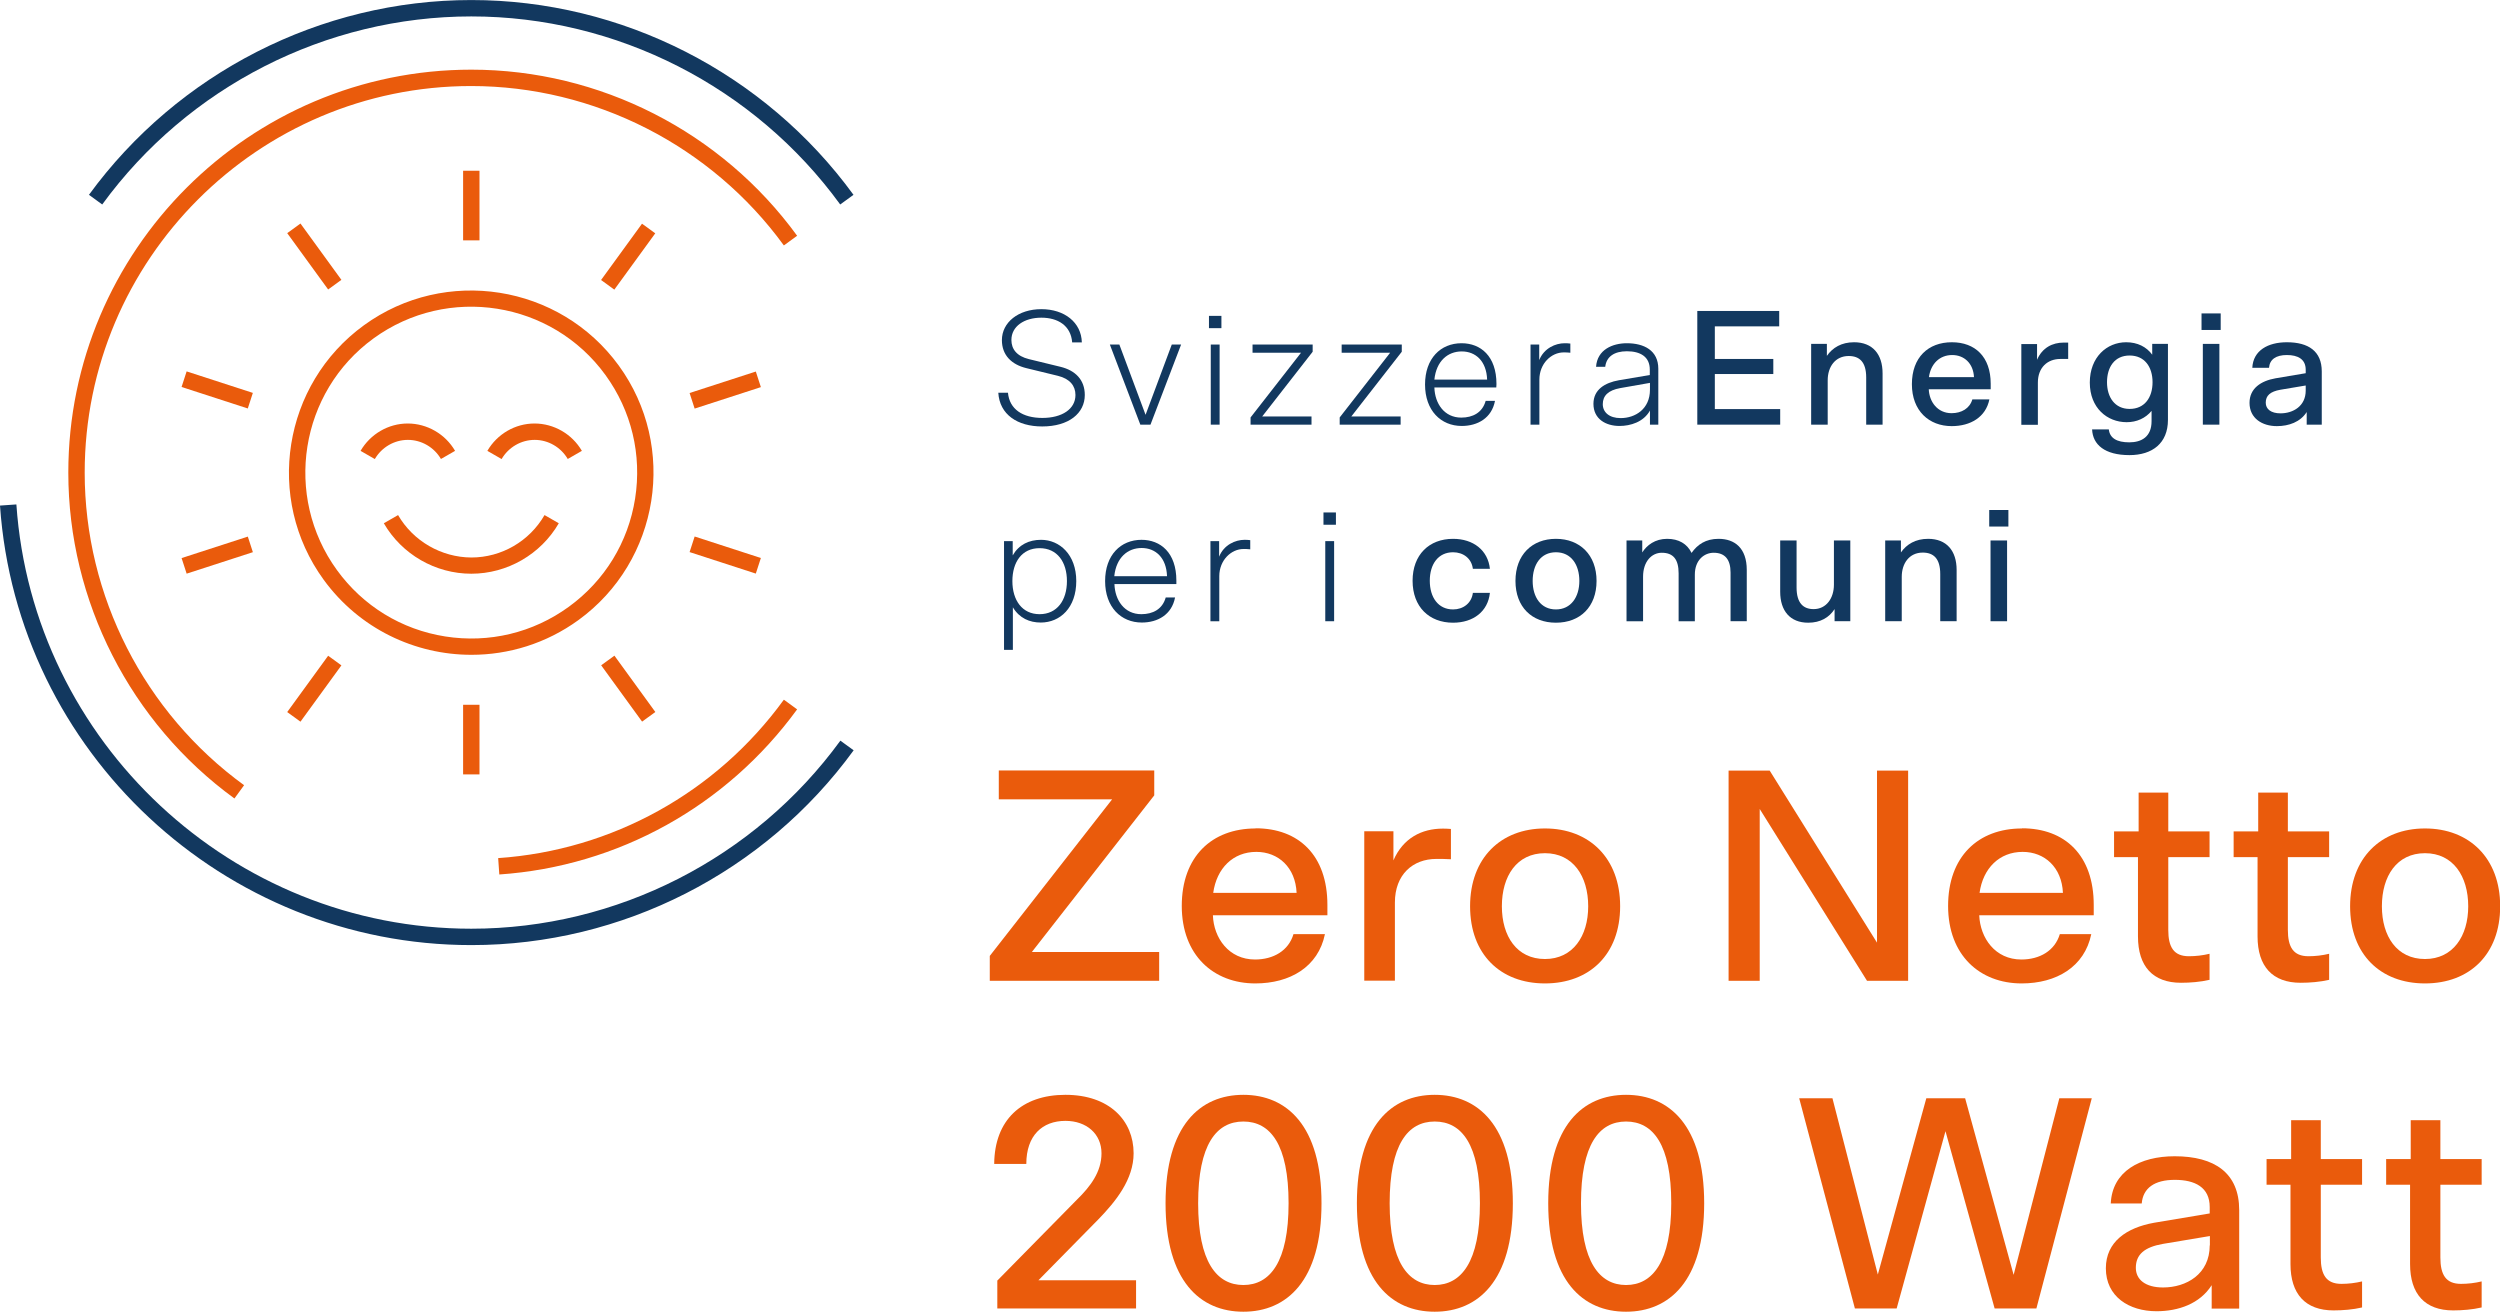 <?xml version="1.0" encoding="UTF-8"?><svg xmlns="http://www.w3.org/2000/svg" width="53.84mm" height="28.25mm" viewBox="0 0 152.61 80.07"><g id="a"><path d="m70.46,47.03v1.52l-7.47,9.56h7.77v1.76h-10.34v-1.52l7.47-9.56h-6.92v-1.76h9.49Z" fill="#ea5b0c"/><path d="m76.65,50.56c2.63,0,4.38,1.65,4.38,4.68v.63h-6.99c.05,1.4.98,2.7,2.57,2.7,1.13,0,2.05-.54,2.35-1.55h1.92c-.41,2-2.13,3.01-4.25,3.01-2.55,0-4.49-1.72-4.49-4.73s1.83-4.73,4.51-4.73Zm2.5,3.94c-.07-1.55-1.11-2.5-2.46-2.5-1.42,0-2.42,1-2.63,2.5h5.08Z" fill="#ea5b0c"/><path d="m88.57,52.45c-.31-.02-.61-.02-.89-.02-1.44,0-2.53.96-2.53,2.66v4.77h-1.87v-9.12h1.78v1.78c.59-1.37,1.74-1.94,3.01-1.94.11,0,.26,0,.5.02v1.85Z" fill="#ea5b0c"/><path d="m89.74,55.32c0-2.94,1.87-4.75,4.57-4.75s4.59,1.81,4.59,4.75-1.87,4.71-4.59,4.71-4.57-1.78-4.57-4.71Zm7.21,0c0-1.83-.92-3.24-2.64-3.24s-2.63,1.4-2.63,3.24.92,3.22,2.63,3.22,2.64-1.4,2.64-3.22Z" fill="#ea5b0c"/><path d="m116.48,59.87h-2.51l-6.55-10.49v10.49h-1.9v-12.83h2.51l6.55,10.5v-10.5h1.9v12.83Z" fill="#ea5b0c"/><path d="m123.43,50.56c2.63,0,4.38,1.65,4.38,4.68v.63h-6.99c.06,1.4.98,2.7,2.57,2.7,1.13,0,2.05-.54,2.35-1.55h1.92c-.41,2-2.13,3.01-4.25,3.01-2.55,0-4.49-1.72-4.49-4.73s1.83-4.73,4.51-4.73Zm2.5,3.94c-.07-1.55-1.11-2.5-2.46-2.5-1.42,0-2.42,1-2.63,2.5h5.09Z" fill="#ea5b0c"/><path d="m129.05,50.75h1.5v-2.37h1.81v2.37h2.52v1.57h-2.52v4.44c0,1.05.33,1.61,1.26,1.61.41,0,.85-.05,1.26-.15v1.59c-.56.13-1.18.18-1.74.18-1.72,0-2.63-1-2.63-2.83v-4.84h-1.46v-1.57Z" fill="#ea5b0c"/><path d="m136.35,50.75h1.5v-2.37h1.81v2.37h2.52v1.57h-2.52v4.44c0,1.05.33,1.61,1.26,1.61.41,0,.85-.05,1.26-.15v1.59c-.56.13-1.18.18-1.74.18-1.72,0-2.63-1-2.63-2.83v-4.84h-1.46v-1.57Z" fill="#ea5b0c"/><path d="m143.46,55.32c0-2.94,1.87-4.75,4.57-4.75s4.59,1.81,4.59,4.75-1.87,4.71-4.59,4.71-4.57-1.78-4.57-4.71Zm7.21,0c0-1.83-.92-3.24-2.64-3.24s-2.63,1.4-2.63,3.24.92,3.22,2.63,3.22,2.64-1.4,2.64-3.22Z" fill="#ea5b0c"/><path d="m60.88,78.17l4.86-4.94c.83-.81,1.5-1.7,1.5-2.83,0-1.18-.91-1.98-2.2-1.98-1.41,0-2.39.89-2.39,2.63h-1.96c.02-2.68,1.67-4.22,4.35-4.22s4.16,1.57,4.16,3.57c0,1.59-1.09,2.94-2.15,4.03l-3.66,3.72h5.96v1.72h-8.47v-1.7Z" fill="#ea5b0c"/><path d="m71.15,73.45c0-4.75,2.11-6.62,4.75-6.62s4.77,1.87,4.77,6.62-2.13,6.62-4.77,6.62-4.75-1.87-4.75-6.62Zm7.51,0c0-3.59-1.11-4.99-2.76-4.99s-2.76,1.41-2.76,4.99,1.13,4.99,2.76,4.99,2.76-1.41,2.76-4.99Z" fill="#ea5b0c"/><path d="m82.83,73.45c0-4.75,2.11-6.62,4.75-6.62s4.77,1.87,4.77,6.62-2.13,6.62-4.77,6.62-4.75-1.87-4.75-6.62Zm7.51,0c0-3.59-1.11-4.99-2.76-4.99s-2.75,1.41-2.75,4.99,1.13,4.99,2.75,4.99,2.76-1.41,2.76-4.99Z" fill="#ea5b0c"/><path d="m94.51,73.45c0-4.75,2.11-6.62,4.75-6.62s4.77,1.87,4.77,6.62-2.13,6.62-4.77,6.62-4.75-1.87-4.75-6.62Zm7.51,0c0-3.59-1.11-4.99-2.76-4.99s-2.75,1.41-2.75,4.99,1.13,4.99,2.75,4.99,2.76-1.41,2.76-4.99Z" fill="#ea5b0c"/><path d="m121.76,79.87l-3-10.82-2.98,10.82h-2.55l-3.4-12.83h2.03l2.77,10.76,2.96-10.76h2.37l2.96,10.78,2.79-10.78h1.98l-3.38,12.83h-2.55Z" fill="#ea5b0c"/><path d="m135.01,79.87v-1.42c-.72,1.13-2.02,1.59-3.37,1.59-1.67,0-3.09-.89-3.09-2.62,0-1.63,1.28-2.48,2.94-2.78l3.4-.57v-.39c0-1.2-.89-1.66-2.13-1.66s-1.94.5-2.02,1.44h-1.89c.09-1.96,1.78-2.88,3.9-2.88,2.44,0,3.94,1.02,3.94,3.29v6.01h-1.7Zm-.11-3.85v-.57l-2.87.48c-1.13.2-1.65.65-1.65,1.46,0,.72.59,1.2,1.66,1.2,1.42,0,2.85-.81,2.85-2.57Z" fill="#ea5b0c"/><path d="m138.36,70.75h1.5v-2.37h1.81v2.37h2.52v1.57h-2.52v4.44c0,1.05.33,1.61,1.26,1.61.41,0,.85-.05,1.26-.15v1.59c-.55.13-1.18.18-1.74.18-1.72,0-2.63-1-2.63-2.83v-4.84h-1.46v-1.57Z" fill="#ea5b0c"/><path d="m145.66,70.75h1.5v-2.37h1.81v2.37h2.52v1.57h-2.52v4.44c0,1.05.33,1.61,1.26,1.61.41,0,.85-.05,1.26-.15v1.59c-.56.13-1.18.18-1.74.18-1.72,0-2.63-1-2.63-2.83v-4.84h-1.46v-1.57Z" fill="#ea5b0c"/><path d="m60.94,23.97h.59c.09,1.01.9,1.54,2.1,1.54s2.02-.54,2.02-1.4c0-.56-.34-.99-1.07-1.17l-1.93-.47c-.9-.22-1.49-.79-1.49-1.71,0-1.08,1-1.89,2.41-1.89s2.44.81,2.47,2.03h-.59c-.08-1.04-.89-1.51-1.88-1.51-1.05,0-1.83.53-1.83,1.36,0,.56.33.99,1.07,1.17l1.93.47c.9.22,1.48.79,1.48,1.72,0,1.11-.97,1.92-2.6,1.92-1.52,0-2.6-.73-2.68-2.06Z" fill="#12385f"/><path d="m71.53,21.03h.57l-1.87,4.89h-.62l-1.86-4.89h.58l1.6,4.29,1.6-4.29Z" fill="#12385f"/><path d="m73.8,19.28h.76v.75h-.76v-.75Zm.65,1.75v4.89h-.54v-4.89h.54Z" fill="#12385f"/><path d="m80.13,21.03v.44l-3.08,3.95h3.01v.5h-3.72v-.44l3.08-3.95h-2.96v-.5h3.67Z" fill="#12385f"/><path d="m85.57,21.03v.44l-3.08,3.95h3.01v.5h-3.72v-.44l3.08-3.95h-2.96v-.5h3.67Z" fill="#12385f"/><path d="m89.22,20.95c1.16,0,2.13.78,2.13,2.49,0,.05,0,.12-.01.21h-3.78c.03.99.61,1.84,1.64,1.84.7,0,1.29-.3,1.49-1.02h.57c-.2,1.05-1.06,1.53-2.03,1.53-1.27,0-2.24-.94-2.24-2.53s.95-2.52,2.23-2.52Zm1.56,2.22c-.04-1.13-.7-1.72-1.55-1.72s-1.55.58-1.67,1.72h3.22Z" fill="#12385f"/><path d="m95.86,21.53c-.16-.02-.29-.02-.41-.02-.75,0-1.48.68-1.48,1.66v2.75h-.54v-4.89h.53v.95c.29-.73,1-1.03,1.55-1.03.1,0,.19,0,.35.02v.56Z" fill="#12385f"/><path d="m100.72,25.92v-.86c-.39.7-1.19.94-1.86.94-.83,0-1.59-.42-1.59-1.35,0-.88.71-1.29,1.55-1.44l1.89-.32v-.33c0-.79-.58-1.12-1.4-1.12-.77,0-1.25.33-1.32.95h-.56c.07-1.05,1.01-1.44,1.88-1.44,1.05,0,1.92.44,1.92,1.56v3.41h-.51Zm0-2.13v-.42l-1.82.32c-.72.13-1.06.46-1.06.98,0,.49.39.85,1.09.85.9,0,1.79-.56,1.79-1.73Z" fill="#12385f"/><path d="m103.61,18.98h5v.94h-3.93v1.99h3.57v.92h-3.57v2.14h3.99v.95h-5.06v-6.94Z" fill="#12385f"/><path d="m110.56,25.92v-4.93h.96v.73c.35-.5.89-.83,1.66-.83,1.13,0,1.74.73,1.74,1.9v3.13h-1v-2.88c0-.96-.42-1.31-1.07-1.31-.82,0-1.28.66-1.28,1.48v2.71h-1.01Z" fill="#12385f"/><path d="m119.15,20.89c1.42,0,2.37.89,2.37,2.53v.34h-3.78c.03.76.53,1.46,1.39,1.46.61,0,1.11-.29,1.27-.84h1.04c-.22,1.08-1.15,1.63-2.3,1.63-1.38,0-2.43-.93-2.43-2.56s.99-2.56,2.44-2.56Zm1.35,2.13c-.04-.84-.6-1.35-1.33-1.35-.77,0-1.31.54-1.42,1.35h2.75Z" fill="#12385f"/><path d="m126.25,21.91c-.17,0-.33,0-.48,0-.78,0-1.37.52-1.37,1.44v2.58h-1.01v-4.93h.96v.96c.32-.74.94-1.05,1.63-1.05.06,0,.14,0,.27,0v1Z" fill="#12385f"/><path d="m132.34,25.63c0,1.43-.96,2.15-2.35,2.15-1.51,0-2.24-.64-2.28-1.57h1.02c.06.54.5.79,1.25.79s1.36-.34,1.36-1.29v-.63c-.37.45-.91.69-1.52.69-1.19,0-2.25-.87-2.25-2.42s1.04-2.46,2.22-2.46c.69,0,1.24.28,1.59.76v-.66h.96v4.64Zm-2.34-.67c.92,0,1.4-.7,1.4-1.63s-.48-1.63-1.4-1.63-1.38.71-1.38,1.63.48,1.63,1.38,1.63Z" fill="#12385f"/><path d="m134.39,19.13h1.17v1.01h-1.17v-1.01Zm1.09,1.86v4.93h-1.01v-4.93h1.01Z" fill="#12385f"/><path d="m140.81,25.92v-.77c-.39.61-1.09.86-1.82.86-.9,0-1.67-.48-1.67-1.42,0-.88.69-1.34,1.59-1.5l1.84-.31v-.21c0-.65-.48-.9-1.15-.9s-1.05.27-1.09.78h-1.02c.05-1.06.96-1.56,2.11-1.56,1.32,0,2.13.55,2.13,1.78v3.25h-.92Zm-.06-2.08v-.31l-1.55.26c-.61.11-.89.35-.89.79,0,.39.32.65.9.65.77,0,1.54-.44,1.54-1.39Z" fill="#12385f"/><path d="m61.83,37.07v2.6h-.54v-6.64h.53v.87c.38-.66,1-.95,1.73-.95,1.13,0,2.15.9,2.15,2.52s-.98,2.53-2.17,2.53c-.67,0-1.3-.26-1.7-.93Zm3.3-1.6c0-1.16-.59-2.01-1.67-2.01s-1.66.85-1.66,2.01.59,2.02,1.66,2.02,1.67-.85,1.67-2.02Z" fill="#12385f"/><path d="m69.68,32.95c1.16,0,2.13.78,2.13,2.49,0,.05,0,.12,0,.21h-3.78c.03.99.61,1.84,1.64,1.84.7,0,1.29-.3,1.49-1.02h.57c-.2,1.05-1.06,1.53-2.03,1.53-1.27,0-2.24-.94-2.24-2.53s.95-2.52,2.23-2.52Zm1.56,2.22c-.04-1.13-.7-1.72-1.55-1.72s-1.55.58-1.67,1.72h3.22Z" fill="#12385f"/><path d="m76.32,33.53c-.16-.02-.29-.02-.41-.02-.75,0-1.48.68-1.48,1.66v2.75h-.54v-4.89h.53v.95c.29-.73,1-1.03,1.55-1.03.1,0,.19,0,.35.02v.56Z" fill="#12385f"/><path d="m80.79,31.28h.76v.75h-.76v-.75Zm.65,1.75v4.89h-.54v-4.89h.54Z" fill="#12385f"/><path d="m88.7,37.2c.62,0,1.13-.38,1.21-1.01h1.04c-.12,1.13-1.01,1.82-2.25,1.82-1.46,0-2.47-.97-2.47-2.56s1.01-2.56,2.47-2.56c1.24,0,2.13.7,2.25,1.83h-1.04c-.08-.64-.59-1.01-1.21-1.01-.9,0-1.42.72-1.42,1.74s.52,1.75,1.42,1.75Z" fill="#12385f"/><path d="m92.51,35.46c0-1.59,1.01-2.57,2.47-2.57s2.48.98,2.48,2.57-1.01,2.55-2.48,2.55-2.47-.96-2.47-2.55Zm3.9,0c0-.99-.5-1.75-1.43-1.75s-1.42.76-1.42,1.75.5,1.74,1.42,1.74,1.43-.76,1.43-1.74Z" fill="#12385f"/><path d="m106.63,37.92h-.99v-2.97c0-.81-.35-1.21-1.03-1.21-.58,0-1.15.45-1.15,1.33v2.85h-.99v-2.92c0-.86-.33-1.26-1.03-1.26-.62,0-1.14.54-1.14,1.46v2.72h-1.01v-4.93h.96v.73c.28-.44.78-.83,1.52-.83.7,0,1.22.3,1.49.86.36-.51.86-.86,1.65-.86.98,0,1.72.56,1.72,1.9v3.13Z" fill="#12385f"/><path d="m112.95,32.99v4.93h-.96v-.74c-.33.51-.86.83-1.61.83-1.11,0-1.71-.73-1.71-1.89v-3.13h1v2.87c0,.95.41,1.32,1.04,1.32.78,0,1.24-.67,1.24-1.49v-2.7h1Z" fill="#12385f"/><path d="m115.08,37.92v-4.93h.96v.73c.35-.5.89-.83,1.66-.83,1.13,0,1.74.73,1.74,1.9v3.13h-1v-2.88c0-.96-.42-1.31-1.07-1.31-.82,0-1.28.66-1.28,1.48v2.71h-1.01Z" fill="#12385f"/><path d="m121.43,31.13h1.17v1.01h-1.17v-1.01Zm1.09,1.86v4.93h-1.01v-4.93h1.01Z" fill="#12385f"/></g><g id="b"><path d="m28.77,57.69C13.67,57.69,1.04,45.91,0,30.86l1-.07c1,14.53,13.2,25.9,27.77,25.9,8.87,0,17.29-4.29,22.53-11.48l.81.59c-5.42,7.45-14.14,11.89-23.33,11.89Z" fill="#12385f"/><path d="m51.29,12.48C46.06,5.29,37.64,1,28.77,1S11.48,5.29,6.24,12.48l-.81-.59C10.86,4.45,19.58,0,28.77,0s17.91,4.45,23.33,11.89l-.81.59Z" fill="#12385f"/><path d="m30.48,53.38l-.07-1c6.96-.48,13.32-4,17.44-9.67l.81.59c-4.3,5.9-10.92,9.58-18.18,10.08Z" fill="#ea5b0c"/><path d="m14.31,48.74c-6.35-4.62-10.14-12.06-10.14-19.89C4.17,15.29,15.21,4.25,28.77,4.25c7.84,0,15.27,3.79,19.89,10.14l-.81.59c-4.43-6.09-11.57-9.73-19.09-9.73C15.76,5.25,5.17,15.84,5.17,28.85c0,7.52,3.64,14.65,9.73,19.08l-.59.81Z" fill="#ea5b0c"/></g><g id="c"><path d="m28.78,39.97c-3.45,0-6.84-1.59-9.02-4.58h0c-3.61-4.96-2.5-11.94,2.46-15.54,4.96-3.6,11.94-2.5,15.55,2.46s2.5,11.94-2.46,15.54c-1.97,1.43-4.26,2.12-6.53,2.12Zm-8.21-5.17c1.59,2.19,3.94,3.63,6.61,4.05,2.67.42,5.35-.22,7.54-1.81,2.19-1.59,3.63-3.94,4.05-6.61.42-2.67-.22-5.35-1.81-7.54-3.28-4.52-9.63-5.52-14.15-2.24-4.52,3.28-5.52,9.63-2.24,14.15h0Z" fill="#ea5b0c"/><rect x="28.27" y="10.42" width="1" height="4.25" fill="#ea5b0c"/><rect x="18.69" y="13.53" width="1" height="4.25" transform="translate(-5.54 14.27) rotate(-36)" fill="#ea5b0c"/><rect x="12.77" y="21.68" width="1" height="4.25" transform="translate(-13.48 29.07) rotate(-72.01)" fill="#ea5b0c"/><rect x="11.14" y="33.38" width="4.25" height="1" transform="translate(-9.81 5.75) rotate(-17.97)" fill="#ea5b0c"/><rect x="17.06" y="41.53" width="4.25" height="1" transform="translate(-26.09 32.84) rotate(-53.98)" fill="#ea5b0c"/><rect x="28.27" y="43.02" width="1" height="4.25" fill="#ea5b0c"/><rect x="37.85" y="39.91" width="1" height="4.25" transform="translate(-17.38 30.56) rotate(-35.99)" fill="#ea5b0c"/><rect x="43.77" y="31.76" width="1" height="4.25" transform="translate(-1.63 65.52) rotate(-72.01)" fill="#ea5b0c"/><rect x="42.15" y="23.31" width="4.25" height="1" transform="translate(-5.19 14.82) rotate(-17.97)" fill="#ea5b0c"/><rect x="36.22" y="15.16" width="4.25" height="1" transform="translate(3.13 37.47) rotate(-53.98)" fill="#ea5b0c"/><path d="m28.77,35.02c-2.19,0-4.24-1.18-5.34-3.08l.87-.5c.92,1.59,2.64,2.58,4.47,2.59,1.84,0,3.55-.99,4.47-2.59l.87.5c-1.1,1.9-3.15,3.08-5.34,3.08Z" fill="#ea5b0c"/><path d="m26.92,28.02c-.42-.72-1.19-1.17-2.02-1.17s-1.6.45-2.02,1.17l-.87-.5c.6-1.03,1.7-1.67,2.88-1.67s2.29.64,2.89,1.67l-.87.5Z" fill="#ea5b0c"/><path d="m34.66,28.02c-.42-.72-1.19-1.17-2.02-1.17s-1.6.45-2.02,1.17l-.87-.5c.6-1.03,1.7-1.67,2.88-1.67s2.29.64,2.89,1.67l-.87.5Z" fill="#ea5b0c"/></g></svg>